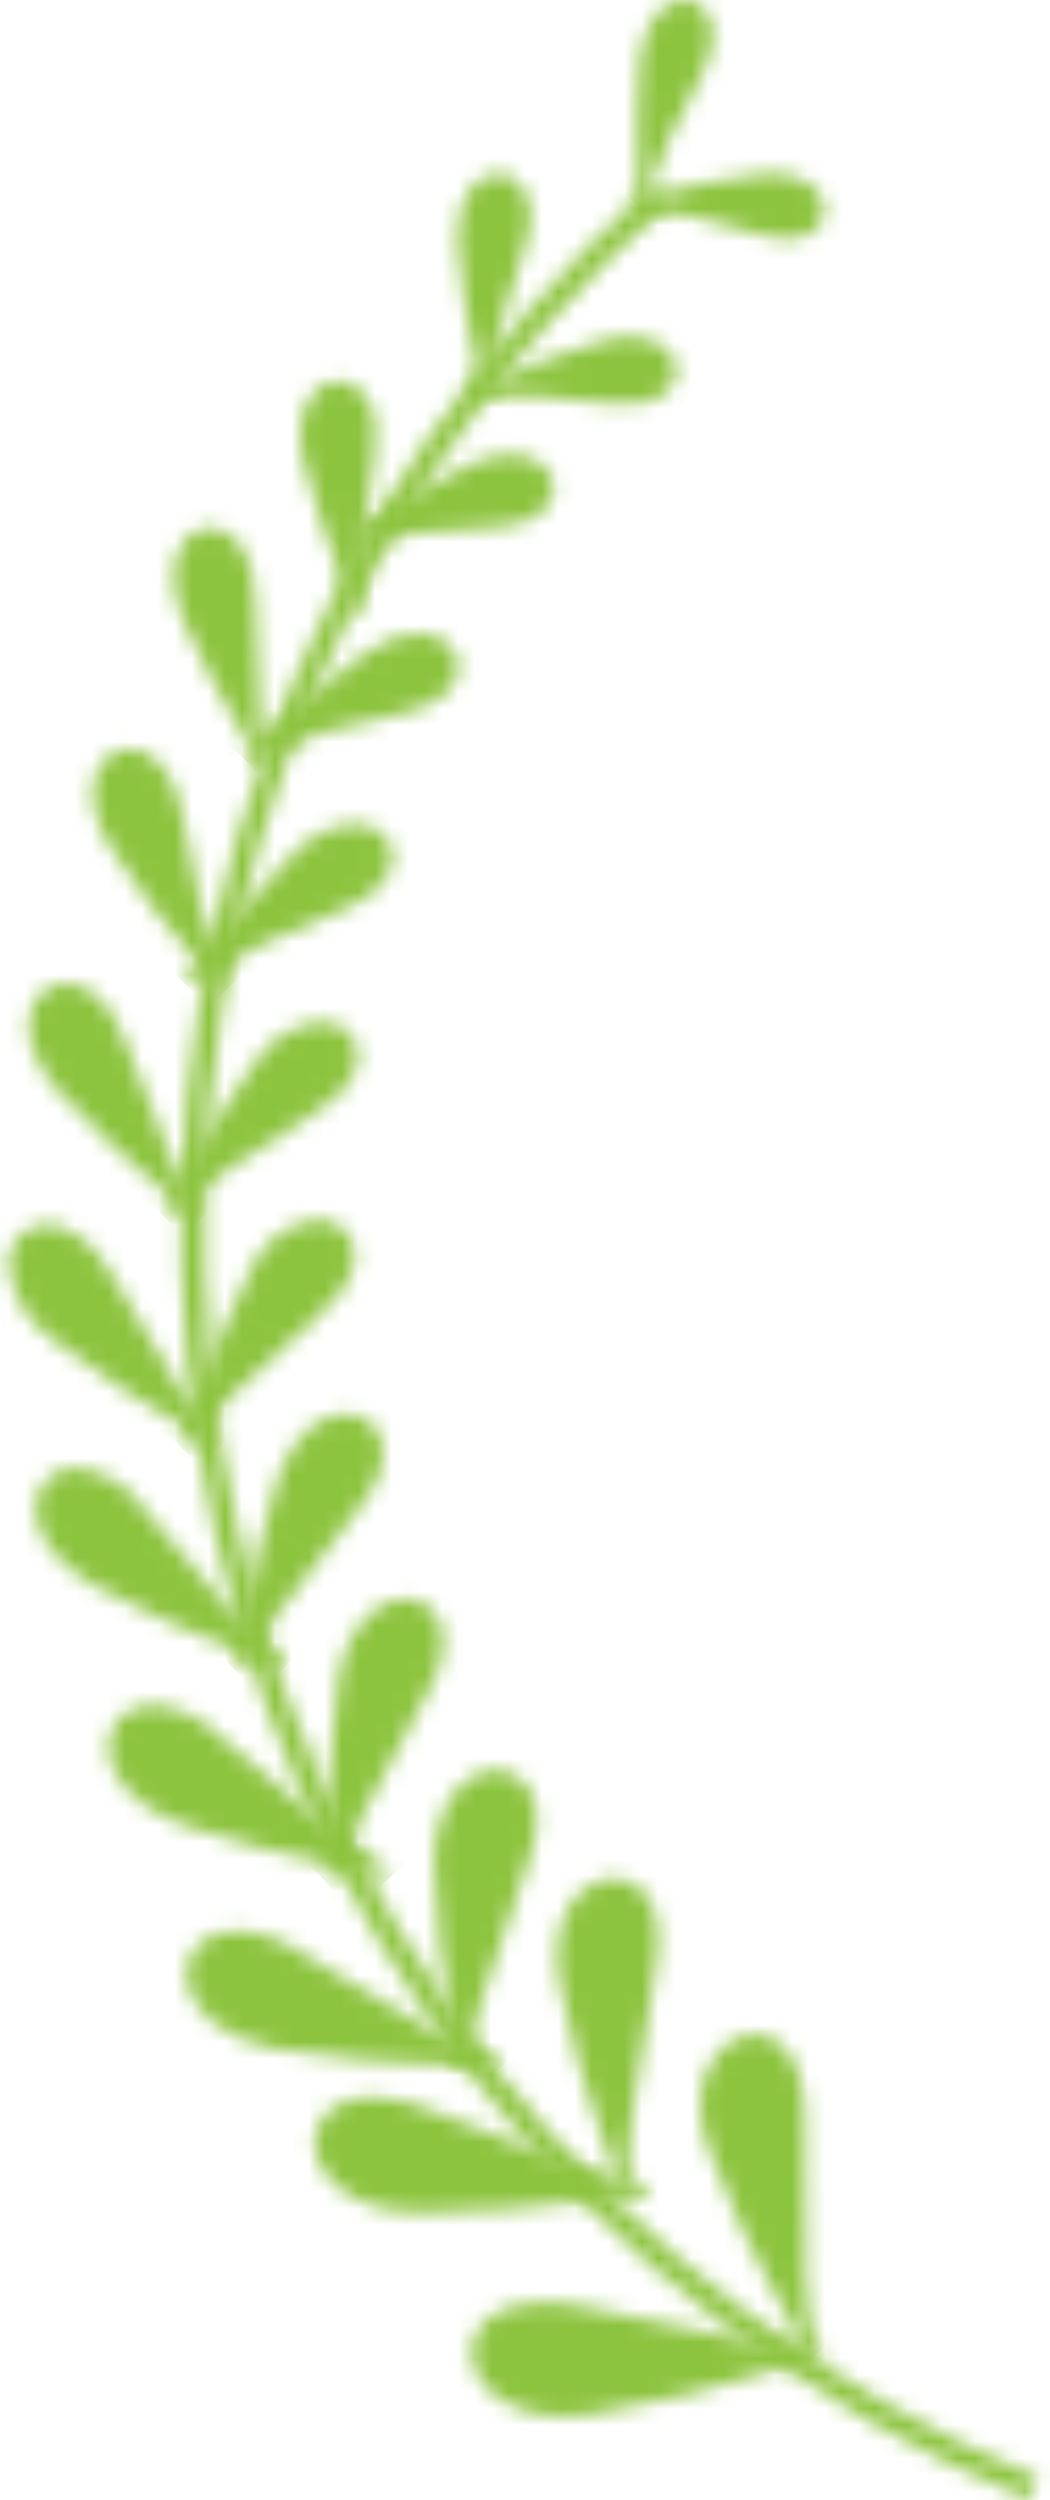 <svg width="63" height="150" viewBox="0 0 63 150" fill="none" xmlns="http://www.w3.org/2000/svg">
<mask id="mask0_2452_12782" style="mask-type:luminance" maskUnits="userSpaceOnUse" x="42" y="122" width="7" height="20">
<path d="M44.694 122.136C42.934 122.549 41.086 125.07 42.564 129.07C45.52 136.81 47.39 138.571 48.281 141.266L48.977 141.005C48.238 138.31 48.281 135.81 48.303 127.462C48.368 123.636 46.912 122.07 45.303 122.07C45.107 122.07 44.89 122.092 44.694 122.136Z" fill="white"/>
</mask>
<g mask="url(#mask0_2452_12782)">
<path d="M45.069 118.135L31.48 131.569L44.974 145.22L58.563 131.786L45.069 118.135Z" fill="#8DC43F"/>
</g>
<mask id="mask1_2452_12782" style="mask-type:luminance" maskUnits="userSpaceOnUse" x="28" y="138" width="22" height="7">
<path d="M28.309 141.127C28.266 143.192 30.831 145.605 35.569 144.844C44.547 143.279 46.504 141.801 49.373 141.453L49.286 140.714C46.438 140.866 44.2 140.366 35.352 138.453C34.461 138.236 33.548 138.127 32.635 138.127C29.765 138.127 28.309 139.453 28.266 141.127" fill="white"/>
</mask>
<g mask="url(#mask1_2452_12782)">
<path d="M38.953 127.581L24.529 141.841L38.711 156.188L53.135 141.929L38.953 127.581Z" fill="#8DC43F"/>
</g>
<mask id="mask2_2452_12782" style="mask-type:luminance" maskUnits="userSpaceOnUse" x="33" y="112" width="7" height="20">
<path d="M36.695 112.695C34.891 112.847 32.848 114.869 33.565 118.978C35.152 126.826 36.674 128.761 37.087 131.478L37.782 131.369C37.521 128.674 37.978 126.326 39.304 118.391C40.065 114.391 38.587 112.717 36.848 112.717H36.695" fill="white"/>
</mask>
<g mask="url(#mask2_2452_12782)">
<path d="M36.498 109.102L23.466 121.986L36.41 135.081L49.443 122.197L36.498 109.102Z" fill="#8DC43F"/>
</g>
<mask id="mask3_2452_12782" style="mask-type:luminance" maskUnits="userSpaceOnUse" x="18" y="125" width="21" height="8">
<path d="M18.916 128.083C18.525 130.04 20.59 132.714 25.198 132.757C33.98 132.67 36.089 131.583 38.871 131.736L38.936 131.018C36.197 130.714 34.132 129.866 26.046 126.67C24.894 126.127 23.633 125.844 22.372 125.801C20.372 125.801 19.155 126.779 18.938 128.083" fill="white"/>
</mask>
<g mask="url(#mask3_2452_12782)">
<path d="M28.838 115.612L15.05 129.247L28.608 142.958L42.395 129.323L28.838 115.612Z" fill="#8DC43F"/>
</g>
<mask id="mask4_2452_12782" style="mask-type:luminance" maskUnits="userSpaceOnUse" x="26" y="106" width="7" height="19">
<path d="M26.049 111.717C26.331 119.413 27.44 121.522 27.375 124.152H28.07C28.244 121.565 29.07 119.391 31.592 112.043C33.114 108.239 31.592 106.195 29.744 106.195C28.049 106.195 26.092 107.956 26.049 111.695" fill="white"/>
</mask>
<g mask="url(#mask4_2452_12782)">
<path d="M29.626 102.649L17.075 115.062L29.548 127.675L42.098 115.263L29.626 102.649Z" fill="#8DC43F"/>
</g>
<mask id="mask5_2452_12782" style="mask-type:luminance" maskUnits="userSpaceOnUse" x="11" y="115" width="19" height="10">
<path d="M16.569 122.935C24.895 124.239 27.047 123.565 29.677 124.152L29.829 123.5C27.286 122.761 25.481 121.609 18.308 117.304C17.112 116.413 15.678 115.913 14.178 115.826C10.047 115.826 9.591 121.544 16.547 122.957" fill="white"/>
</mask>
<g mask="url(#mask5_2452_12782)">
<path d="M19.841 105.724L5.402 119.999L19.599 134.362L34.038 120.087L19.841 105.724Z" fill="#8DC43F"/>
</g>
<mask id="mask6_2452_12782" style="mask-type:luminance" maskUnits="userSpaceOnUse" x="19" y="95" width="8" height="18">
<path d="M20.321 100.608C19.364 107.977 20.081 110.13 19.625 112.63L20.277 112.738C20.864 110.304 22.016 108.391 25.516 101.825C27.712 98.195 26.255 95.912 24.299 95.912C22.755 95.912 20.907 97.325 20.321 100.608Z" fill="white"/>
</mask>
<g mask="url(#mask6_2452_12782)">
<path d="M23.6 91.738L10.97 104.225L23.501 116.902L36.131 104.416L23.6 91.738Z" fill="#8DC43F"/>
</g>
<mask id="mask7_2452_12782" style="mask-type:luminance" maskUnits="userSpaceOnUse" x="6" y="102" width="18" height="11">
<path d="M10.864 109.459C18.581 111.981 20.711 111.698 23.124 112.677L23.385 112.068C21.081 110.959 19.559 109.59 13.451 104.394C12.342 103.176 10.799 102.416 9.168 102.285C5.777 102.285 4.886 107.177 10.864 109.459Z" fill="white"/>
</mask>
<g mask="url(#mask7_2452_12782)">
<path d="M14.227 93.001L-0.333 107.4L14.019 121.915L28.579 107.516L14.227 93.001Z" fill="#8DC43F"/>
</g>
<mask id="mask8_2452_12782" style="mask-type:luminance" maskUnits="userSpaceOnUse" x="14" y="84" width="10" height="17">
<path d="M16.657 88.674C14.636 95.5 14.918 97.652 14.07 99.935L14.679 100.152C15.635 97.935 17.005 96.326 21.418 90.652C24.244 87.326 22.831 84.826 20.744 84.826C19.353 84.826 17.635 85.935 16.657 88.696" fill="white"/>
</mask>
<g mask="url(#mask8_2452_12782)">
<path d="M19.207 79.754L6.407 92.408L19.091 105.24L31.891 92.586L19.207 79.754Z" fill="#8DC43F"/>
</g>
<mask id="mask9_2452_12782" style="mask-type:luminance" maskUnits="userSpaceOnUse" x="2" y="88" width="15" height="13">
<path d="M5.601 95.114C12.448 98.723 14.535 98.81 16.643 100.114L16.991 99.593C15.013 98.179 13.796 96.614 8.818 90.745C7.883 89.245 6.34 88.245 4.579 88.049C1.731 88.049 0.579 92.223 5.601 95.136" fill="white"/>
</mask>
<g mask="url(#mask9_2452_12782)">
<path d="M8.893 79.82L-5.454 94.002L8.698 108.319L23.044 94.136L8.893 79.82Z" fill="#8DC43F"/>
</g>
<mask id="mask10_2452_12782" style="mask-type:luminance" maskUnits="userSpaceOnUse" x="10" y="73" width="12" height="14">
<path d="M15.03 76.217C11.987 82.37 11.921 84.435 10.791 86.457L11.313 86.761C12.573 84.826 14.117 83.543 19.182 78.848C22.638 75.957 21.312 73.174 19.03 73.174C17.247 73.37 15.704 74.543 15.03 76.217Z" fill="white"/>
</mask>
<g mask="url(#mask10_2452_12782)">
<path d="M16.792 67.248L4.007 79.887L16.645 92.673L29.43 80.034L16.792 67.248Z" fill="#8DC43F"/>
</g>
<mask id="mask11_2452_12782" style="mask-type:luminance" maskUnits="userSpaceOnUse" x="0" y="73" width="14" height="14">
<path d="M0.526 75.874V75.983C0.721 77.722 1.656 79.309 3.091 80.309C9.003 84.809 10.96 85.222 12.721 86.787L13.134 86.352C11.46 84.7 10.59 83.026 6.851 76.7C5.591 74.374 4.047 73.461 2.808 73.461C1.526 73.461 0.504 74.504 0.504 75.787C0.504 75.831 0.504 75.852 0.504 75.896" fill="white"/>
</mask>
<g mask="url(#mask11_2452_12782)">
<path d="M6.914 67.153L-6.133 80.052L6.78 93.116L19.828 80.217L6.914 67.153Z" fill="#8DC43F"/>
</g>
<mask id="mask12_2452_12782" style="mask-type:luminance" maskUnits="userSpaceOnUse" x="9" y="61" width="13" height="12">
<path d="M15.421 63.564C11.595 68.89 11.226 70.846 9.791 72.564L10.248 72.933C11.704 71.303 13.465 70.368 18.921 66.738C22.877 64.368 21.703 61.303 19.247 61.303C17.682 61.455 16.269 62.281 15.421 63.607" fill="white"/>
</mask>
<g mask="url(#mask12_2452_12782)">
<path d="M16.388 54.731L3.943 67.034L16.23 79.464L28.675 67.161L16.388 54.731Z" fill="#8DC43F"/>
</g>
<mask id="mask13_2452_12782" style="mask-type:luminance" maskUnits="userSpaceOnUse" x="1" y="58" width="12" height="16">
<path d="M3.503 65.476C8.394 70.629 10.067 71.346 11.546 73.129L12.002 72.781C10.72 70.955 10.133 69.216 7.611 62.694C6.72 60.041 5.22 58.998 3.959 58.998C1.851 58.998 0.416 61.955 3.503 65.498" fill="white"/>
</mask>
<g mask="url(#mask13_2452_12782)">
<path d="M6.284 53.16L-6.653 65.954L6.156 78.908L19.093 66.113L6.284 53.16Z" fill="#8DC43F"/>
</g>
<mask id="mask14_2452_12782" style="mask-type:luminance" maskUnits="userSpaceOnUse" x="11" y="49" width="13" height="11">
<path d="M17.779 51.046C13.388 55.503 12.714 57.242 11.084 58.633L11.454 59.046C14.345 57.242 17.431 55.742 20.627 54.568C24.931 52.807 23.974 49.438 21.279 49.438C19.953 49.525 18.714 50.09 17.779 51.046Z" fill="white"/>
</mask>
<g mask="url(#mask14_2452_12782)">
<path d="M18.104 42.503L6.295 54.182L17.942 65.96L29.751 54.282L18.104 42.503Z" fill="#8DC43F"/>
</g>
<mask id="mask15_2452_12782" style="mask-type:luminance" maskUnits="userSpaceOnUse" x="5" y="44" width="9" height="16">
<path d="M6.717 51.001C10.456 56.566 12.043 57.566 13.043 59.436L13.543 59.175C12.347 55.87 11.5 52.479 10.978 49.001C10.521 46.131 9.065 44.935 7.782 44.935C5.935 44.935 4.435 47.414 6.717 51.001Z" fill="white"/>
</mask>
<g mask="url(#mask15_2452_12782)">
<path d="M9.042 40.384L-2.8 52.091L8.937 63.965L20.779 52.258L9.042 40.384Z" fill="#8DC43F"/>
</g>
<mask id="mask16_2452_12782" style="mask-type:luminance" maskUnits="userSpaceOnUse" x="14" y="38" width="14" height="8">
<path d="M22.132 39.03C17.285 42.508 16.35 44.03 14.633 45.095L14.915 45.551C17.915 44.312 21.024 43.377 24.219 42.791C28.893 41.769 28.088 38.008 25.089 38.008C24.024 38.051 23.002 38.421 22.132 39.051" fill="white"/>
</mask>
<g mask="url(#mask16_2452_12782)">
<path d="M21.845 30.865L10.869 41.716L21.688 52.662L32.664 41.811L21.845 30.865Z" fill="#8DC43F"/>
</g>
<mask id="mask17_2452_12782" style="mask-type:luminance" maskUnits="userSpaceOnUse" x="10" y="31" width="7" height="16">
<path d="M10.984 37.212C13.614 43.016 14.94 44.19 15.614 46.125L16.114 45.951C15.527 43.994 15.592 42.342 15.331 36.016C15.31 32.994 13.918 31.668 12.636 31.668C11.027 31.668 9.571 33.733 11.005 37.212" fill="white"/>
</mask>
<g mask="url(#mask17_2452_12782)">
<path d="M12.862 28.411L2.318 38.834L12.787 49.425L23.33 39.002L12.862 28.411Z" fill="#8DC43F"/>
</g>
<mask id="mask18_2452_12782" style="mask-type:luminance" maskUnits="userSpaceOnUse" x="20" y="27" width="14" height="6">
<path d="M28.312 27.805C23.204 30.305 22.117 31.588 20.312 32.283L20.508 32.762C23.508 32.088 26.573 31.718 29.66 31.653C34.529 31.414 34.007 27.262 30.66 27.262C29.855 27.262 29.051 27.479 28.312 27.827" fill="white"/>
</mask>
<g mask="url(#mask18_2452_12782)">
<path d="M27.519 20.138L17.579 29.965L27.36 39.859L37.3 30.032L27.519 20.138Z" fill="#8DC43F"/>
</g>
<mask id="mask19_2452_12782" style="mask-type:luminance" maskUnits="userSpaceOnUse" x="18" y="22" width="5" height="15">
<path d="M18.224 27.781C19.833 33.672 20.768 34.911 21.137 36.868L21.637 36.781C21.594 33.629 21.876 30.476 22.485 27.367C22.963 24.324 21.637 22.846 20.333 22.846C18.92 22.846 17.485 24.541 18.224 27.781Z" fill="white"/>
</mask>
<g mask="url(#mask19_2452_12782)">
<path d="M20.261 20.107L10.49 29.766L20.194 39.583L29.965 29.924L20.261 20.107Z" fill="#8DC43F"/>
</g>
<mask id="mask20_2452_12782" style="mask-type:luminance" maskUnits="userSpaceOnUse" x="28" y="20" width="13" height="5">
<path d="M36.193 20.43C31.063 21.996 29.802 22.996 28.041 23.365L28.15 23.822C31.063 23.67 33.997 23.822 36.867 24.235C39.432 24.496 40.627 23.365 40.605 22.235C40.605 21.213 39.584 20.191 37.758 20.191C37.236 20.191 36.714 20.278 36.193 20.409" fill="white"/>
</mask>
<g mask="url(#mask20_2452_12782)">
<path d="M34.406 13.938L25.888 22.359L34.263 30.831L42.781 22.41L34.406 13.938Z" fill="#8DC43F"/>
</g>
<mask id="mask21_2452_12782" style="mask-type:luminance" maskUnits="userSpaceOnUse" x="27" y="10" width="5" height="14">
<path d="M27.462 14.71C27.962 20.363 28.767 21.797 28.745 23.624H29.223C29.68 20.689 30.441 17.776 31.462 14.971C32.462 12.037 31.223 10.428 29.875 10.428C28.614 10.428 27.267 11.797 27.462 14.71Z" fill="white"/>
</mask>
<g mask="url(#mask21_2452_12782)">
<path d="M29.883 7.836L20.638 16.976L29.823 26.267L39.067 17.128L29.883 7.836Z" fill="#8DC43F"/>
</g>
<mask id="mask22_2452_12782" style="mask-type:luminance" maskUnits="userSpaceOnUse" x="37" y="10" width="13" height="5">
<path d="M45.662 10.46C40.619 11.112 39.315 11.851 37.598 11.894V12.351C40.358 12.677 43.032 13.264 45.662 14.09C48.358 14.873 49.64 13.633 49.467 12.373C49.336 11.394 48.293 10.416 46.358 10.416C46.119 10.416 45.88 10.416 45.662 10.46Z" fill="white"/>
</mask>
<g mask="url(#mask22_2452_12782)">
<path d="M43.686 4.403L35.369 12.626L43.56 20.912L51.877 12.69L43.686 4.403Z" fill="#8DC43F"/>
</g>
<mask id="mask23_2452_12782" style="mask-type:luminance" maskUnits="userSpaceOnUse" x="38" y="0" width="5" height="13">
<path d="M38.379 3.609C38.053 9.044 38.444 10.348 38.205 12.109L38.64 12.196C39.553 9.522 40.705 6.957 42.096 4.522C43.531 1.696 42.422 0 41.031 0C39.922 0 38.64 1.109 38.379 3.609Z" fill="white"/>
</mask>
<g mask="url(#mask23_2452_12782)">
<path d="M40.837 -2.723L31.979 6.035L40.782 14.94L49.64 6.183L40.837 -2.723Z" fill="#8DC43F"/>
</g>
<mask id="mask24_2452_12782" style="mask-type:luminance" maskUnits="userSpaceOnUse" x="10" y="10" width="53" height="141">
<path d="M11.896 86.872C16.396 115.155 35.286 139.068 61.763 150.003L62.023 149.329L62.284 148.655C36.264 137.916 17.722 114.416 13.287 86.632C8.831 58.763 19.048 30.545 40.351 12.023L39.46 11.849V10.914C17.765 29.762 7.353 58.48 11.896 86.85" fill="white"/>
</mask>
<g mask="url(#mask24_2452_12782)">
<path d="M-61.233 79.679L35.066 -17.018L130.734 81.266L34.435 177.963L-61.233 79.679Z" fill="#8DC43F"/>
</g>
</svg>
